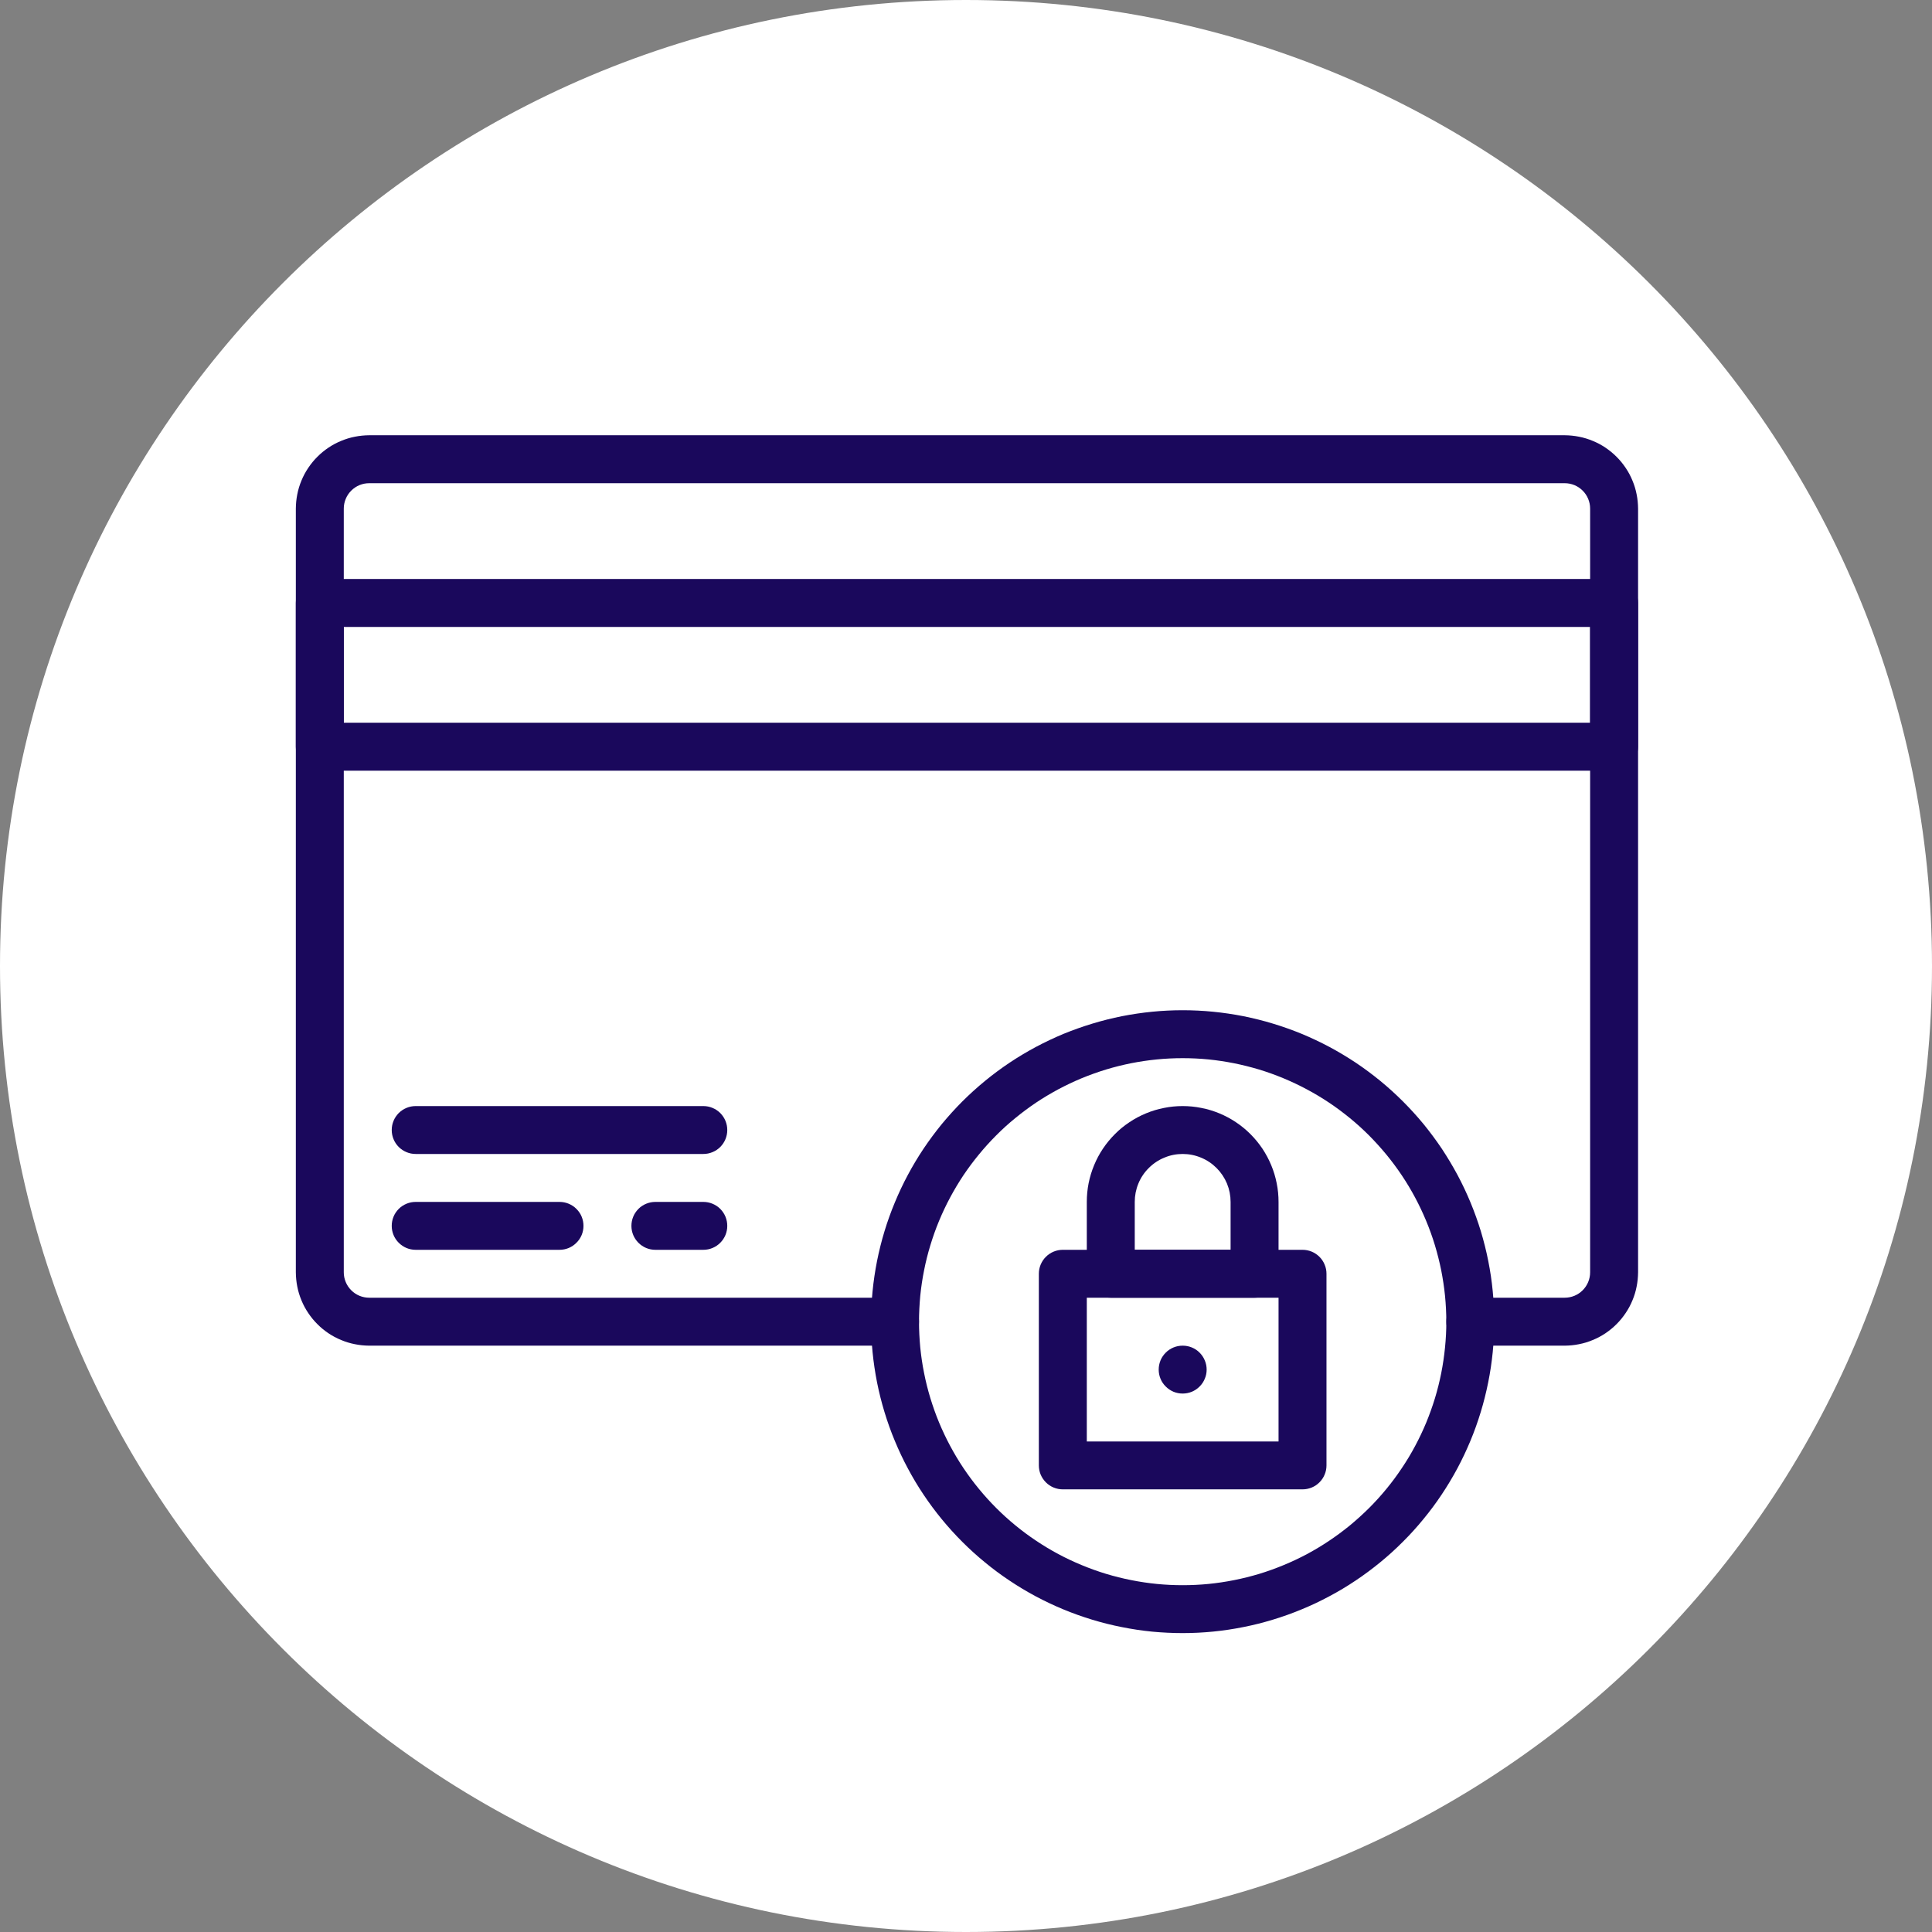 <?xml version="1.0" encoding="UTF-8"?><svg xmlns="http://www.w3.org/2000/svg" xmlns:xlink="http://www.w3.org/1999/xlink" width="150" zoomAndPan="magnify" viewBox="0 0 150 150" height="150" preserveAspectRatio="xMidYMid meet" version="1.0"><rect x="0" y="0" width="150" height="150" fill="#808080" stroke="none"/><defs><clipPath id="clip-0"><path d="M 67 78 L 117 78 L 117 126.793 L 67 126.793 Z M 67 78 " clip-rule="nonzero"/></clipPath><clipPath id="clip-1"><path d="M 22.949 33.793 L 127.199 33.793 L 127.199 105 L 22.949 105 Z M 22.949 33.793 " clip-rule="nonzero"/></clipPath><clipPath id="clip-2"><path d="M 22.949 44 L 127.199 44 L 127.199 60 L 22.949 60 Z M 22.949 44 " clip-rule="nonzero"/></clipPath></defs><path fill="rgb(100%, 100%, 100%)" d="M 75 0 C 33.578 0 0 33.578 0 75 C 0 116.422 33.578 150 75 150 C 116.422 150 150 116.422 150 75 C 150 33.578 116.422 0 75 0 Z M 75 0 " fill-opacity="1" fill-rule="nonzero"/><path fill="rgb(10.199%, 3.139%, 36.079%)" d="M 43.441 97.035 L 32.273 97.035 C 32.027 97.035 31.789 96.988 31.562 96.895 C 31.336 96.797 31.133 96.664 30.957 96.488 C 30.785 96.316 30.648 96.113 30.555 95.887 C 30.461 95.66 30.414 95.422 30.414 95.176 C 30.414 94.93 30.461 94.691 30.555 94.461 C 30.648 94.234 30.785 94.035 30.957 93.859 C 31.133 93.684 31.336 93.551 31.562 93.457 C 31.789 93.363 32.027 93.316 32.273 93.316 L 43.441 93.316 C 43.688 93.316 43.926 93.363 44.152 93.457 C 44.379 93.551 44.582 93.684 44.754 93.859 C 44.93 94.035 45.066 94.234 45.16 94.461 C 45.254 94.691 45.301 94.93 45.301 95.176 C 45.301 95.422 45.254 95.66 45.16 95.887 C 45.066 96.113 44.93 96.316 44.754 96.488 C 44.582 96.664 44.379 96.797 44.152 96.895 C 43.926 96.988 43.688 97.035 43.441 97.035 Z M 43.441 97.035 " fill-opacity="1" fill-rule="nonzero"/><path fill="rgb(10.199%, 3.139%, 36.079%)" d="M 54.605 97.035 L 50.883 97.035 C 50.637 97.035 50.398 96.988 50.172 96.895 C 49.941 96.797 49.742 96.664 49.566 96.488 C 49.395 96.316 49.258 96.113 49.164 95.887 C 49.07 95.66 49.023 95.422 49.023 95.176 C 49.023 94.93 49.07 94.691 49.164 94.461 C 49.258 94.234 49.395 94.035 49.566 93.859 C 49.742 93.684 49.941 93.551 50.172 93.457 C 50.398 93.363 50.637 93.316 50.883 93.316 L 54.605 93.316 C 54.852 93.316 55.09 93.363 55.316 93.457 C 55.547 93.551 55.746 93.684 55.922 93.859 C 56.094 94.035 56.23 94.234 56.324 94.461 C 56.418 94.691 56.465 94.93 56.465 95.176 C 56.465 95.422 56.418 95.66 56.324 95.887 C 56.23 96.113 56.094 96.316 55.922 96.488 C 55.746 96.664 55.547 96.797 55.316 96.895 C 55.09 96.988 54.852 97.035 54.605 97.035 Z M 54.605 97.035 " fill-opacity="1" fill-rule="nonzero"/><path fill="rgb(10.199%, 3.139%, 36.079%)" d="M 54.605 89.594 L 32.273 89.594 C 32.027 89.594 31.789 89.547 31.562 89.453 C 31.336 89.359 31.133 89.223 30.957 89.051 C 30.785 88.875 30.648 88.676 30.555 88.445 C 30.461 88.219 30.414 87.98 30.414 87.734 C 30.414 87.488 30.461 87.25 30.555 87.023 C 30.648 86.797 30.785 86.594 30.957 86.418 C 31.133 86.246 31.336 86.109 31.562 86.016 C 31.789 85.922 32.027 85.875 32.273 85.875 L 54.605 85.875 C 54.852 85.875 55.09 85.922 55.316 86.016 C 55.547 86.109 55.746 86.246 55.922 86.418 C 56.094 86.594 56.23 86.797 56.324 87.023 C 56.418 87.25 56.465 87.488 56.465 87.734 C 56.465 87.98 56.418 88.219 56.324 88.445 C 56.23 88.676 56.094 88.875 55.922 89.051 C 55.746 89.223 55.547 89.359 55.316 89.453 C 55.09 89.547 54.852 89.594 54.605 89.594 Z M 54.605 89.594 " fill-opacity="1" fill-rule="nonzero"/><path fill="rgb(10.199%, 3.139%, 36.079%)" d="M 101.125 115.633 L 82.516 115.633 C 82.27 115.633 82.035 115.586 81.805 115.492 C 81.578 115.398 81.375 115.266 81.203 115.09 C 81.027 114.914 80.895 114.715 80.797 114.488 C 80.703 114.258 80.656 114.02 80.656 113.773 L 80.656 98.895 C 80.656 98.648 80.703 98.41 80.797 98.184 C 80.895 97.953 81.027 97.754 81.203 97.578 C 81.375 97.406 81.578 97.27 81.805 97.176 C 82.035 97.082 82.27 97.035 82.516 97.035 L 101.125 97.035 C 101.371 97.035 101.609 97.082 101.84 97.176 C 102.066 97.27 102.266 97.406 102.441 97.578 C 102.617 97.754 102.75 97.953 102.844 98.184 C 102.941 98.41 102.988 98.648 102.988 98.895 L 102.988 113.773 C 102.988 114.02 102.941 114.258 102.844 114.488 C 102.75 114.715 102.617 114.914 102.441 115.09 C 102.266 115.266 102.066 115.398 101.84 115.492 C 101.609 115.586 101.371 115.633 101.125 115.633 Z M 84.379 111.914 L 99.266 111.914 L 99.266 100.754 L 84.379 100.754 Z M 84.379 111.914 " fill-opacity="1" fill-rule="nonzero"/><path fill="rgb(10.199%, 3.139%, 36.079%)" d="M 97.406 100.754 L 86.238 100.754 C 85.992 100.754 85.754 100.707 85.527 100.613 C 85.301 100.52 85.098 100.383 84.922 100.211 C 84.75 100.035 84.613 99.836 84.52 99.605 C 84.426 99.379 84.379 99.141 84.379 98.895 L 84.379 93.316 C 84.379 92.824 84.426 92.344 84.52 91.863 C 84.617 91.383 84.758 90.918 84.945 90.469 C 85.133 90.016 85.359 89.586 85.633 89.18 C 85.906 88.773 86.215 88.398 86.559 88.055 C 86.902 87.707 87.281 87.398 87.688 87.129 C 88.094 86.855 88.523 86.629 88.973 86.441 C 89.426 86.254 89.891 86.113 90.371 86.02 C 90.848 85.922 91.332 85.875 91.82 85.875 C 92.309 85.875 92.793 85.922 93.273 86.02 C 93.754 86.113 94.219 86.254 94.672 86.441 C 95.121 86.629 95.551 86.855 95.957 87.129 C 96.363 87.398 96.738 87.707 97.086 88.055 C 97.43 88.398 97.738 88.773 98.012 89.18 C 98.281 89.586 98.512 90.016 98.699 90.469 C 98.887 90.918 99.027 91.383 99.121 91.863 C 99.219 92.344 99.266 92.824 99.266 93.316 L 99.266 98.895 C 99.266 99.141 99.219 99.379 99.125 99.605 C 99.027 99.836 98.895 100.035 98.719 100.211 C 98.547 100.383 98.344 100.52 98.117 100.613 C 97.887 100.707 97.652 100.754 97.406 100.754 Z M 88.102 97.035 L 95.543 97.035 L 95.543 93.316 C 95.543 92.82 95.449 92.348 95.262 91.891 C 95.07 91.434 94.801 91.031 94.453 90.684 C 94.105 90.336 93.703 90.066 93.246 89.879 C 92.789 89.688 92.316 89.594 91.82 89.594 C 91.328 89.594 90.852 89.688 90.398 89.879 C 89.941 90.066 89.539 90.336 89.191 90.684 C 88.84 91.031 88.57 91.434 88.383 91.891 C 88.195 92.348 88.102 92.82 88.102 93.316 Z M 88.102 97.035 " fill-opacity="1" fill-rule="nonzero"/><g clip-path="url(#clip-0)"><path fill="rgb(10.199%, 3.139%, 36.079%)" d="M 91.82 126.793 C 91.031 126.793 90.238 126.754 89.449 126.68 C 88.664 126.602 87.879 126.484 87.102 126.328 C 86.324 126.176 85.559 125.984 84.801 125.754 C 84.043 125.523 83.297 125.258 82.562 124.953 C 81.832 124.652 81.117 124.312 80.418 123.941 C 79.719 123.566 79.039 123.16 78.383 122.719 C 77.723 122.281 77.086 121.809 76.477 121.305 C 75.863 120.805 75.277 120.273 74.715 119.711 C 74.156 119.152 73.625 118.566 73.121 117.953 C 72.621 117.344 72.148 116.707 71.707 116.047 C 71.266 115.391 70.859 114.711 70.488 114.012 C 70.113 113.316 69.777 112.598 69.473 111.867 C 69.168 111.137 68.902 110.391 68.672 109.633 C 68.441 108.875 68.25 108.109 68.094 107.332 C 67.941 106.555 67.824 105.773 67.746 104.984 C 67.668 104.195 67.629 103.406 67.629 102.613 C 67.629 101.824 67.668 101.031 67.746 100.246 C 67.824 99.457 67.941 98.676 68.094 97.898 C 68.25 97.121 68.441 96.352 68.672 95.594 C 68.902 94.836 69.168 94.094 69.473 93.363 C 69.777 92.629 70.113 91.914 70.488 91.215 C 70.859 90.52 71.266 89.84 71.707 89.18 C 72.148 88.523 72.621 87.887 73.121 87.273 C 73.625 86.664 74.156 86.078 74.715 85.516 C 75.277 84.957 75.863 84.426 76.477 83.922 C 77.086 83.422 77.723 82.949 78.383 82.508 C 79.039 82.07 79.719 81.664 80.418 81.289 C 81.117 80.918 81.832 80.578 82.562 80.273 C 83.297 79.973 84.043 79.707 84.801 79.477 C 85.559 79.246 86.324 79.055 87.102 78.898 C 87.879 78.746 88.664 78.629 89.449 78.551 C 90.238 78.473 91.031 78.434 91.82 78.434 C 92.613 78.434 93.406 78.473 94.191 78.551 C 94.98 78.629 95.766 78.746 96.543 78.898 C 97.316 79.055 98.086 79.246 98.844 79.477 C 99.602 79.707 100.348 79.973 101.078 80.273 C 101.812 80.578 102.527 80.918 103.227 81.289 C 103.926 81.664 104.602 82.07 105.262 82.508 C 105.922 82.949 106.555 83.422 107.168 83.922 C 107.781 84.426 108.367 84.957 108.926 85.516 C 109.488 86.078 110.02 86.664 110.523 87.273 C 111.023 87.887 111.496 88.523 111.938 89.18 C 112.375 89.84 112.781 90.52 113.156 91.215 C 113.531 91.914 113.867 92.629 114.172 93.363 C 114.473 94.094 114.742 94.836 114.973 95.594 C 115.199 96.352 115.395 97.121 115.547 97.898 C 115.703 98.676 115.82 99.457 115.895 100.246 C 115.973 101.031 116.012 101.824 116.012 102.613 C 116.012 103.406 115.973 104.195 115.895 104.984 C 115.816 105.773 115.699 106.555 115.543 107.328 C 115.387 108.105 115.195 108.875 114.965 109.629 C 114.734 110.387 114.469 111.133 114.164 111.863 C 113.859 112.594 113.523 113.309 113.148 114.008 C 112.773 114.707 112.367 115.383 111.926 116.043 C 111.488 116.699 111.016 117.336 110.512 117.945 C 110.012 118.559 109.48 119.145 108.918 119.703 C 108.359 120.266 107.773 120.797 107.16 121.297 C 106.547 121.801 105.914 122.27 105.254 122.711 C 104.598 123.152 103.918 123.559 103.219 123.93 C 102.52 124.305 101.805 124.645 101.074 124.945 C 100.344 125.25 99.598 125.516 98.84 125.746 C 98.082 125.977 97.316 126.172 96.539 126.324 C 95.762 126.48 94.98 126.598 94.191 126.676 C 93.402 126.754 92.613 126.793 91.82 126.793 Z M 91.82 82.156 C 91.152 82.156 90.484 82.188 89.816 82.254 C 89.148 82.32 88.484 82.418 87.828 82.547 C 87.172 82.68 86.52 82.84 85.879 83.035 C 85.238 83.23 84.609 83.457 83.988 83.711 C 83.371 83.969 82.766 84.254 82.172 84.57 C 81.582 84.887 81.008 85.23 80.449 85.602 C 79.891 85.977 79.355 86.375 78.836 86.801 C 78.316 87.223 77.82 87.672 77.348 88.148 C 76.875 88.621 76.426 89.117 76 89.637 C 75.574 90.152 75.176 90.691 74.801 91.246 C 74.43 91.805 74.086 92.379 73.77 92.969 C 73.453 93.562 73.168 94.164 72.91 94.785 C 72.652 95.402 72.43 96.035 72.234 96.676 C 72.039 97.316 71.875 97.965 71.746 98.625 C 71.613 99.281 71.516 99.941 71.449 100.609 C 71.387 101.277 71.352 101.945 71.352 102.613 C 71.352 103.285 71.387 103.953 71.449 104.621 C 71.516 105.285 71.613 105.949 71.746 106.605 C 71.875 107.262 72.039 107.914 72.234 108.555 C 72.43 109.195 72.652 109.824 72.91 110.445 C 73.168 111.062 73.453 111.668 73.77 112.258 C 74.086 112.852 74.43 113.426 74.801 113.98 C 75.176 114.539 75.574 115.078 76 115.594 C 76.426 116.113 76.875 116.609 77.348 117.082 C 77.82 117.555 78.316 118.004 78.836 118.43 C 79.355 118.855 79.891 119.254 80.449 119.625 C 81.008 120 81.582 120.344 82.172 120.66 C 82.766 120.977 83.371 121.262 83.988 121.516 C 84.609 121.773 85.238 122 85.879 122.195 C 86.52 122.387 87.172 122.551 87.828 122.68 C 88.484 122.812 89.148 122.91 89.816 122.977 C 90.484 123.043 91.152 123.074 91.82 123.074 C 92.492 123.074 93.16 123.043 93.828 122.977 C 94.496 122.91 95.156 122.812 95.816 122.68 C 96.473 122.551 97.121 122.387 97.766 122.195 C 98.406 122 99.035 121.773 99.656 121.516 C 100.273 121.262 100.879 120.977 101.473 120.66 C 102.062 120.344 102.637 120 103.195 119.625 C 103.75 119.254 104.289 118.855 104.809 118.43 C 105.324 118.004 105.82 117.555 106.297 117.082 C 106.77 116.609 107.219 116.113 107.645 115.594 C 108.07 115.078 108.469 114.539 108.84 113.98 C 109.215 113.426 109.559 112.852 109.875 112.258 C 110.191 111.668 110.477 111.062 110.734 110.445 C 110.988 109.824 111.215 109.195 111.41 108.555 C 111.605 107.914 111.766 107.262 111.898 106.605 C 112.027 105.949 112.125 105.285 112.191 104.621 C 112.258 103.953 112.293 103.285 112.293 102.613 C 112.289 101.945 112.258 101.277 112.191 100.609 C 112.125 99.941 112.023 99.281 111.895 98.625 C 111.762 97.969 111.598 97.32 111.406 96.68 C 111.211 96.039 110.984 95.406 110.727 94.789 C 110.469 94.168 110.184 93.566 109.867 92.973 C 109.551 92.383 109.207 91.809 108.836 91.254 C 108.461 90.695 108.062 90.16 107.637 89.641 C 107.211 89.125 106.762 88.629 106.289 88.152 C 105.816 87.68 105.32 87.23 104.801 86.805 C 104.281 86.383 103.746 85.98 103.188 85.609 C 102.633 85.238 102.059 84.895 101.465 84.578 C 100.875 84.262 100.27 83.977 99.652 83.719 C 99.031 83.461 98.402 83.234 97.762 83.039 C 97.121 82.848 96.473 82.684 95.812 82.551 C 95.156 82.422 94.496 82.32 93.828 82.254 C 93.16 82.188 92.492 82.156 91.82 82.156 Z M 91.82 82.156 " fill-opacity="1" fill-rule="nonzero"/></g><path fill="rgb(10.199%, 3.139%, 36.079%)" d="M 93.684 106.336 C 93.684 106.582 93.637 106.82 93.539 107.047 C 93.445 107.273 93.312 107.477 93.137 107.648 C 92.965 107.824 92.762 107.957 92.535 108.055 C 92.305 108.148 92.07 108.195 91.82 108.195 C 91.574 108.195 91.336 108.148 91.109 108.055 C 90.883 107.957 90.68 107.824 90.508 107.648 C 90.332 107.477 90.195 107.273 90.102 107.047 C 90.008 106.82 89.961 106.582 89.961 106.336 C 89.961 106.09 90.008 105.852 90.102 105.621 C 90.195 105.395 90.332 105.195 90.508 105.02 C 90.68 104.844 90.883 104.711 91.109 104.617 C 91.336 104.523 91.574 104.477 91.82 104.477 C 92.07 104.477 92.305 104.523 92.535 104.617 C 92.762 104.711 92.965 104.844 93.137 105.02 C 93.312 105.195 93.445 105.395 93.539 105.621 C 93.637 105.852 93.684 106.09 93.684 106.336 Z M 93.684 106.336 " fill-opacity="1" fill-rule="nonzero"/><g clip-path="url(#clip-1)"><path fill="rgb(10.199%, 3.139%, 36.079%)" d="M 121.484 104.477 L 114.152 104.477 C 113.906 104.477 113.668 104.426 113.441 104.332 C 113.211 104.238 113.012 104.105 112.836 103.93 C 112.66 103.754 112.527 103.555 112.434 103.328 C 112.34 103.098 112.293 102.859 112.293 102.613 C 112.293 102.367 112.34 102.129 112.434 101.902 C 112.527 101.676 112.66 101.473 112.836 101.301 C 113.012 101.125 113.211 100.992 113.441 100.895 C 113.668 100.801 113.906 100.754 114.152 100.754 L 121.484 100.754 C 121.746 100.754 121.996 100.703 122.238 100.605 C 122.48 100.504 122.691 100.363 122.879 100.176 C 123.062 99.992 123.207 99.777 123.305 99.539 C 123.406 99.297 123.457 99.043 123.457 98.781 L 123.457 39.484 C 123.457 39.227 123.406 38.973 123.305 38.73 C 123.207 38.492 123.062 38.277 122.879 38.094 C 122.691 37.906 122.48 37.766 122.238 37.664 C 121.996 37.566 121.746 37.516 121.484 37.516 L 28.664 37.516 C 28.402 37.516 28.152 37.566 27.91 37.664 C 27.668 37.766 27.457 37.906 27.27 38.094 C 27.086 38.277 26.941 38.492 26.844 38.73 C 26.742 38.973 26.691 39.227 26.691 39.484 L 26.691 98.781 C 26.691 99.043 26.742 99.297 26.844 99.539 C 26.941 99.777 27.086 99.992 27.27 100.176 C 27.457 100.363 27.668 100.504 27.91 100.605 C 28.152 100.703 28.402 100.754 28.664 100.754 L 69.492 100.754 C 69.738 100.754 69.977 100.801 70.203 100.895 C 70.434 100.992 70.633 101.125 70.809 101.301 C 70.98 101.473 71.117 101.676 71.211 101.902 C 71.305 102.129 71.352 102.367 71.352 102.613 C 71.352 102.859 71.305 103.098 71.211 103.328 C 71.117 103.555 70.98 103.754 70.809 103.93 C 70.633 104.105 70.434 104.238 70.203 104.332 C 69.977 104.426 69.738 104.477 69.492 104.477 L 28.664 104.477 C 28.289 104.473 27.922 104.438 27.555 104.363 C 27.188 104.293 26.832 104.184 26.488 104.039 C 26.141 103.898 25.812 103.723 25.504 103.516 C 25.191 103.305 24.902 103.07 24.641 102.805 C 24.375 102.543 24.141 102.254 23.934 101.945 C 23.723 101.633 23.547 101.305 23.406 100.961 C 23.262 100.613 23.152 100.258 23.082 99.895 C 23.008 99.527 22.973 99.156 22.969 98.781 L 22.969 39.484 C 22.973 39.113 23.008 38.742 23.082 38.375 C 23.152 38.012 23.262 37.652 23.406 37.309 C 23.547 36.965 23.723 36.637 23.934 36.324 C 24.141 36.016 24.375 35.727 24.641 35.465 C 24.902 35.199 25.191 34.965 25.504 34.754 C 25.812 34.547 26.141 34.371 26.488 34.23 C 26.832 34.086 27.188 33.977 27.555 33.906 C 27.922 33.832 28.289 33.797 28.664 33.793 L 121.484 33.793 C 121.859 33.797 122.227 33.832 122.594 33.906 C 122.961 33.977 123.316 34.086 123.66 34.23 C 124.008 34.371 124.336 34.547 124.645 34.754 C 124.957 34.965 125.246 35.199 125.508 35.465 C 125.773 35.727 126.008 36.016 126.215 36.324 C 126.426 36.637 126.602 36.965 126.742 37.309 C 126.887 37.652 126.996 38.012 127.066 38.375 C 127.141 38.742 127.176 39.113 127.18 39.484 L 127.18 98.781 C 127.176 99.156 127.141 99.527 127.066 99.895 C 126.996 100.258 126.887 100.617 126.742 100.961 C 126.602 101.305 126.426 101.633 126.215 101.945 C 126.008 102.254 125.773 102.543 125.508 102.805 C 125.246 103.07 124.957 103.305 124.645 103.516 C 124.336 103.723 124.008 103.898 123.66 104.039 C 123.316 104.184 122.961 104.293 122.594 104.363 C 122.227 104.438 121.859 104.473 121.484 104.477 Z M 121.484 104.477 " fill-opacity="1" fill-rule="nonzero"/></g><g clip-path="url(#clip-2)"><path fill="rgb(10.199%, 3.139%, 36.079%)" d="M 125.316 59.836 L 24.832 59.836 C 24.586 59.836 24.348 59.789 24.121 59.691 C 23.891 59.598 23.691 59.465 23.516 59.289 C 23.34 59.117 23.207 58.914 23.113 58.688 C 23.02 58.457 22.969 58.223 22.969 57.977 L 22.969 46.816 C 22.969 46.566 23.02 46.332 23.113 46.102 C 23.207 45.875 23.34 45.676 23.516 45.5 C 23.691 45.324 23.891 45.191 24.121 45.098 C 24.348 45 24.586 44.953 24.832 44.953 L 125.316 44.953 C 125.562 44.953 125.801 45 126.027 45.098 C 126.258 45.191 126.457 45.324 126.633 45.5 C 126.809 45.676 126.941 45.875 127.035 46.102 C 127.129 46.332 127.18 46.566 127.18 46.816 L 127.18 57.977 C 127.18 58.223 127.129 58.457 127.035 58.688 C 126.941 58.914 126.809 59.117 126.633 59.289 C 126.457 59.465 126.258 59.598 126.027 59.691 C 125.801 59.789 125.562 59.836 125.316 59.836 Z M 26.691 56.113 L 123.457 56.113 L 123.457 48.676 L 26.691 48.676 Z M 26.691 56.113 " fill-opacity="1" fill-rule="nonzero"/></g></svg>